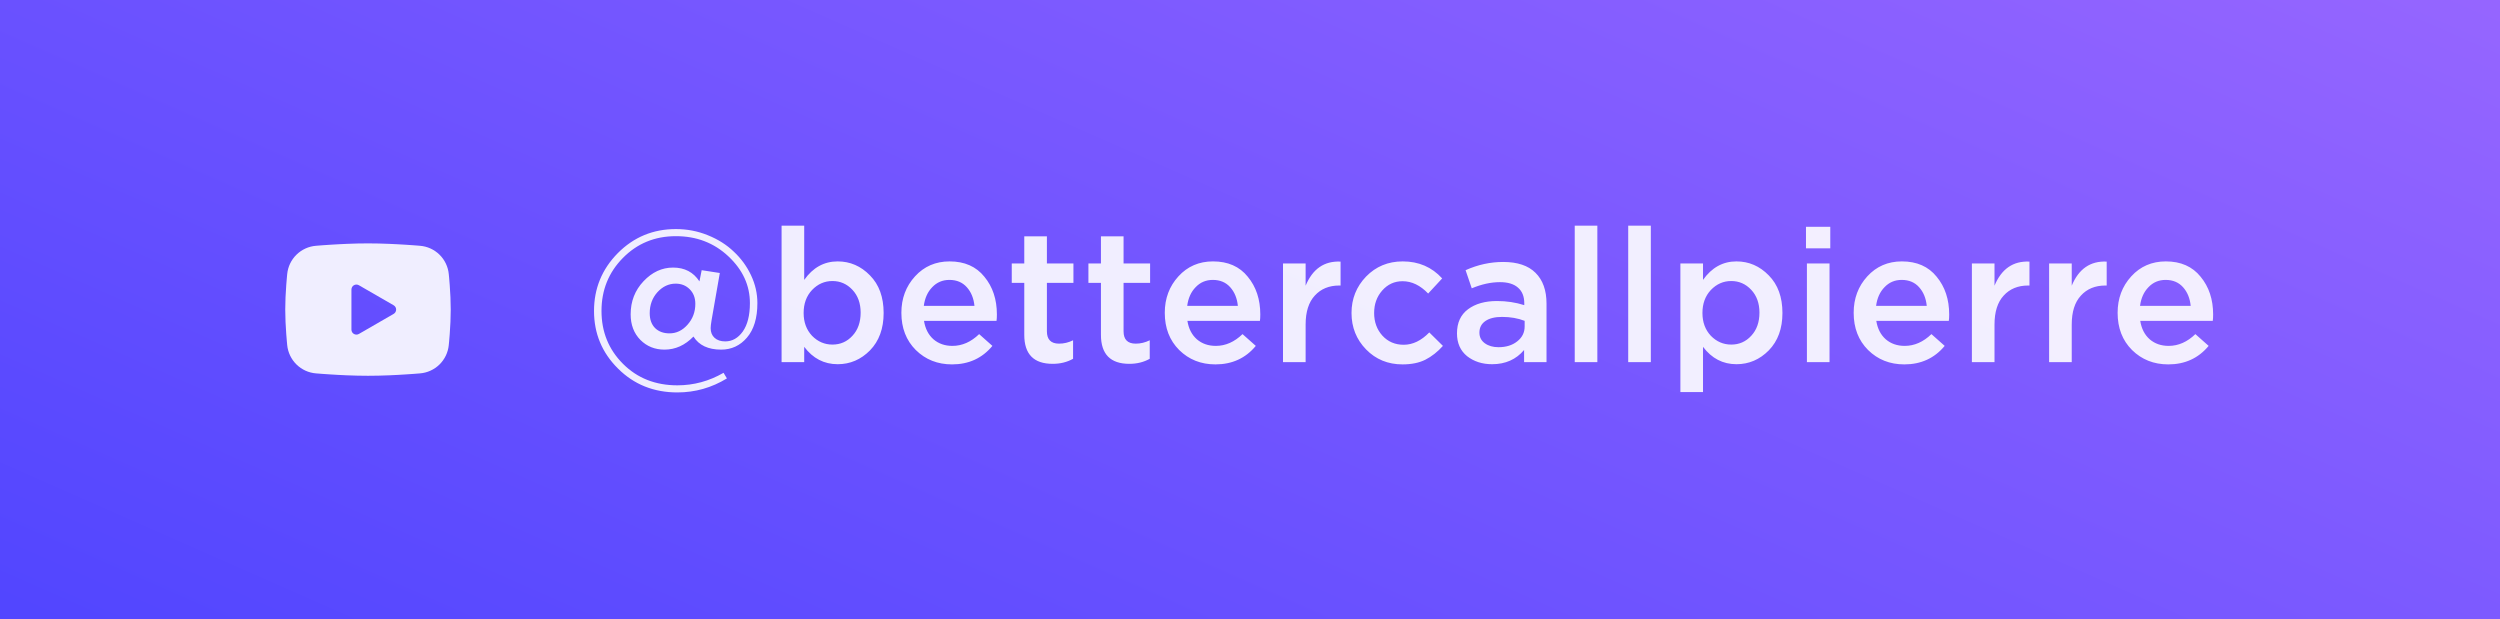 <?xml version="1.0" encoding="UTF-8"?> <svg xmlns="http://www.w3.org/2000/svg" width="214" height="53" viewBox="0 0 214 53" fill="none"><rect x="0" y="0" width="214" height="53" fill="#333333" stroke="none"/> <rect width="214" height="53" fill="url(#paint0_linear_15_230)"></rect> <g clip-path="url(#clip0_15_230)"> <path fill-rule="evenodd" clip-rule="evenodd" d="M31.5 20.834C32.106 20.834 32.727 20.849 33.329 20.875L34.04 20.909L34.721 20.949L35.358 20.992L35.941 21.038C36.572 21.086 37.167 21.355 37.62 21.799C38.072 22.242 38.354 22.831 38.415 23.462L38.444 23.763L38.497 24.408C38.547 25.076 38.583 25.804 38.583 26.5C38.583 27.197 38.547 27.925 38.497 28.593L38.444 29.237C38.434 29.341 38.425 29.441 38.415 29.538C38.354 30.169 38.072 30.758 37.619 31.202C37.166 31.645 36.572 31.915 35.94 31.963L35.359 32.008L34.721 32.051L34.04 32.092L33.329 32.126C32.72 32.152 32.11 32.166 31.5 32.167C30.89 32.166 30.28 32.152 29.671 32.126L28.96 32.092L28.279 32.051L27.642 32.008L27.059 31.963C26.427 31.915 25.833 31.645 25.38 31.201C24.928 30.758 24.646 30.169 24.584 29.538L24.556 29.237L24.503 28.593C24.449 27.896 24.42 27.198 24.417 26.5C24.417 25.804 24.453 25.076 24.503 24.408L24.556 23.763C24.565 23.66 24.575 23.56 24.584 23.462C24.646 22.831 24.927 22.243 25.38 21.799C25.833 21.356 26.427 21.086 27.059 21.038L27.64 20.992L28.278 20.949L28.959 20.909L29.67 20.875C30.28 20.848 30.89 20.834 31.5 20.834ZM30.083 24.782V28.218C30.083 28.545 30.438 28.749 30.721 28.586L33.696 26.869C33.761 26.831 33.814 26.778 33.852 26.713C33.889 26.648 33.909 26.575 33.909 26.5C33.909 26.425 33.889 26.352 33.852 26.287C33.814 26.223 33.761 26.169 33.696 26.132L30.721 24.415C30.656 24.378 30.583 24.358 30.508 24.358C30.434 24.358 30.36 24.378 30.296 24.415C30.231 24.452 30.177 24.506 30.14 24.571C30.103 24.635 30.083 24.709 30.083 24.783V24.782Z" fill="white" fill-opacity="0.9"></path> </g> <path d="M57.984 33.592C55.957 33.592 54.261 32.909 52.896 31.544C51.531 30.189 50.848 28.547 50.848 26.616C50.848 24.696 51.525 23.048 52.88 21.672C54.245 20.296 55.904 19.608 57.856 19.608C58.816 19.608 59.728 19.784 60.592 20.136C61.467 20.488 62.208 20.957 62.816 21.544C63.435 22.12 63.925 22.792 64.288 23.56C64.651 24.328 64.832 25.123 64.832 25.944C64.832 27.224 64.533 28.211 63.936 28.904C63.349 29.587 62.613 29.928 61.728 29.928C60.619 29.928 59.829 29.555 59.36 28.808C58.635 29.555 57.808 29.928 56.88 29.928C56.059 29.928 55.371 29.651 54.816 29.096C54.261 28.531 53.984 27.8 53.984 26.904C53.984 25.795 54.352 24.851 55.088 24.072C55.824 23.293 56.667 22.904 57.616 22.904C58.608 22.904 59.36 23.299 59.872 24.088L60.064 23.128L61.616 23.368L60.912 27.4C60.859 27.72 60.832 27.949 60.832 28.088C60.832 28.44 60.944 28.717 61.168 28.92C61.392 29.123 61.696 29.224 62.08 29.224C62.677 29.224 63.179 28.941 63.584 28.376C63.989 27.8 64.192 26.989 64.192 25.944C64.192 24.429 63.579 23.096 62.352 21.944C61.125 20.792 59.627 20.216 57.856 20.216C56.053 20.216 54.539 20.84 53.312 22.088C52.096 23.325 51.488 24.835 51.488 26.616C51.488 28.408 52.101 29.917 53.328 31.144C54.555 32.371 56.107 32.984 57.984 32.984C59.381 32.984 60.699 32.627 61.936 31.912L62.224 32.392C60.912 33.192 59.499 33.592 57.984 33.592ZM57.312 28.536C57.899 28.536 58.411 28.291 58.848 27.8C59.296 27.299 59.52 26.701 59.52 26.008C59.52 25.496 59.36 25.08 59.04 24.76C58.72 24.44 58.32 24.28 57.84 24.28C57.243 24.28 56.72 24.525 56.272 25.016C55.835 25.507 55.616 26.104 55.616 26.808C55.616 27.352 55.771 27.779 56.08 28.088C56.389 28.387 56.8 28.536 57.312 28.536ZM71.704 31.176C70.541 31.176 69.586 30.68 68.84 29.688V31H66.903V19.32H68.84V23.96C69.586 22.904 70.541 22.376 71.704 22.376C72.77 22.376 73.693 22.776 74.472 23.576C75.25 24.365 75.639 25.437 75.639 26.792C75.639 28.125 75.25 29.192 74.472 29.992C73.693 30.781 72.77 31.176 71.704 31.176ZM71.255 29.496C71.938 29.496 72.509 29.245 72.968 28.744C73.437 28.243 73.671 27.581 73.671 26.76C73.671 25.96 73.437 25.309 72.968 24.808C72.498 24.307 71.927 24.056 71.255 24.056C70.584 24.056 70.002 24.312 69.511 24.824C69.031 25.336 68.791 25.992 68.791 26.792C68.791 27.581 69.031 28.232 69.511 28.744C70.002 29.245 70.584 29.496 71.255 29.496ZM81.494 31.192C80.257 31.192 79.222 30.781 78.39 29.96C77.569 29.139 77.158 28.077 77.158 26.776C77.158 25.549 77.548 24.509 78.326 23.656C79.105 22.803 80.092 22.376 81.286 22.376C82.566 22.376 83.558 22.813 84.262 23.688C84.977 24.552 85.334 25.629 85.334 26.92C85.334 27.155 85.324 27.336 85.302 27.464H79.094C79.201 28.136 79.473 28.664 79.91 29.048C80.348 29.421 80.886 29.608 81.526 29.608C82.358 29.608 83.121 29.272 83.814 28.6L84.95 29.608C84.076 30.664 82.924 31.192 81.494 31.192ZM79.078 26.184H83.414C83.35 25.533 83.132 25 82.758 24.584C82.385 24.168 81.889 23.96 81.27 23.96C80.684 23.96 80.193 24.168 79.798 24.584C79.404 24.989 79.164 25.523 79.078 26.184ZM90.111 31.144C88.489 31.144 87.678 30.317 87.678 28.664V24.216H86.606V22.552H87.678V20.232H89.615V22.552H91.886V24.216H89.615V28.36C89.615 29.064 89.961 29.416 90.654 29.416C91.07 29.416 91.471 29.32 91.855 29.128V30.712C91.343 31 90.761 31.144 90.111 31.144ZM96.673 31.144C95.052 31.144 94.241 30.317 94.241 28.664V24.216H93.169V22.552H94.241V20.232H96.177V22.552H98.449V24.216H96.177V28.36C96.177 29.064 96.524 29.416 97.217 29.416C97.633 29.416 98.033 29.32 98.417 29.128V30.712C97.905 31 97.324 31.144 96.673 31.144ZM104.041 31.192C102.804 31.192 101.769 30.781 100.937 29.96C100.116 29.139 99.705 28.077 99.705 26.776C99.705 25.549 100.094 24.509 100.873 23.656C101.652 22.803 102.638 22.376 103.833 22.376C105.113 22.376 106.105 22.813 106.809 23.688C107.524 24.552 107.881 25.629 107.881 26.92C107.881 27.155 107.87 27.336 107.849 27.464H101.641C101.748 28.136 102.02 28.664 102.457 29.048C102.894 29.421 103.433 29.608 104.073 29.608C104.905 29.608 105.668 29.272 106.361 28.6L107.497 29.608C106.622 30.664 105.47 31.192 104.041 31.192ZM101.625 26.184H105.961C105.897 25.533 105.678 25 105.305 24.584C104.932 24.168 104.436 23.96 103.817 23.96C103.23 23.96 102.74 24.168 102.345 24.584C101.95 24.989 101.71 25.523 101.625 26.184ZM109.825 31V22.552H111.761V24.456C112.359 23.016 113.356 22.328 114.753 22.392V24.44H114.641C113.767 24.44 113.068 24.728 112.545 25.304C112.023 25.869 111.761 26.696 111.761 27.784V31H109.825ZM120.058 31.192C118.81 31.192 117.77 30.765 116.938 29.912C116.106 29.059 115.69 28.019 115.69 26.792C115.69 25.576 116.106 24.536 116.938 23.672C117.78 22.808 118.826 22.376 120.074 22.376C121.439 22.376 122.564 22.861 123.45 23.832L122.25 25.128C121.578 24.424 120.847 24.072 120.058 24.072C119.364 24.072 118.783 24.339 118.314 24.872C117.855 25.395 117.626 26.035 117.626 26.792C117.626 27.56 117.86 28.205 118.33 28.728C118.81 29.251 119.418 29.512 120.154 29.512C120.932 29.512 121.663 29.16 122.346 28.456L123.514 29.608C123.055 30.12 122.554 30.515 122.01 30.792C121.476 31.059 120.826 31.192 120.058 31.192ZM132.382 31H130.462V29.96C129.779 30.771 128.867 31.176 127.726 31.176C126.883 31.176 126.169 30.947 125.582 30.488C125.006 30.019 124.718 29.368 124.718 28.536C124.718 27.629 125.033 26.941 125.662 26.472C126.291 26.003 127.118 25.768 128.142 25.768C128.963 25.768 129.742 25.885 130.478 26.12V25.96C130.478 25.373 130.297 24.925 129.934 24.616C129.582 24.307 129.07 24.152 128.398 24.152C127.63 24.152 126.825 24.328 125.982 24.68L125.454 23.128C126.499 22.659 127.571 22.424 128.67 22.424C129.897 22.424 130.819 22.733 131.438 23.352C132.067 23.971 132.382 24.851 132.382 25.992V31ZM130.51 27.944V27.464C129.934 27.24 129.289 27.128 128.574 27.128C127.966 27.128 127.491 27.245 127.15 27.48C126.809 27.715 126.638 28.045 126.638 28.472C126.638 28.856 126.793 29.16 127.102 29.384C127.411 29.608 127.801 29.72 128.27 29.72C128.921 29.72 129.454 29.555 129.87 29.224C130.297 28.893 130.51 28.467 130.51 27.944ZM134.797 31V19.32H136.733V31H134.797ZM139.375 31V19.32H141.311V31H139.375ZM143.841 33.56V22.552H145.777V23.96C146.524 22.904 147.478 22.376 148.641 22.376C149.708 22.376 150.63 22.776 151.409 23.576C152.188 24.365 152.577 25.437 152.577 26.792C152.577 28.125 152.188 29.192 151.409 29.992C150.63 30.781 149.708 31.176 148.641 31.176C147.478 31.176 146.524 30.68 145.777 29.688V33.56H143.841ZM148.193 29.496C148.876 29.496 149.446 29.245 149.905 28.744C150.374 28.243 150.609 27.581 150.609 26.76C150.609 25.96 150.374 25.309 149.905 24.808C149.436 24.307 148.865 24.056 148.193 24.056C147.521 24.056 146.94 24.312 146.449 24.824C145.969 25.336 145.729 25.992 145.729 26.792C145.729 27.581 145.969 28.232 146.449 28.744C146.94 29.245 147.521 29.496 148.193 29.496ZM154.592 21.256V19.416H156.672V21.256H154.592ZM154.672 31V22.552H156.608V31H154.672ZM163.01 31.192C161.773 31.192 160.738 30.781 159.906 29.96C159.085 29.139 158.674 28.077 158.674 26.776C158.674 25.549 159.063 24.509 159.842 23.656C160.621 22.803 161.607 22.376 162.802 22.376C164.082 22.376 165.074 22.813 165.778 23.688C166.493 24.552 166.85 25.629 166.85 26.92C166.85 27.155 166.839 27.336 166.818 27.464H160.61C160.717 28.136 160.989 28.664 161.426 29.048C161.863 29.421 162.402 29.608 163.042 29.608C163.874 29.608 164.637 29.272 165.33 28.6L166.466 29.608C165.591 30.664 164.439 31.192 163.01 31.192ZM160.594 26.184H164.93C164.866 25.533 164.647 25 164.274 24.584C163.901 24.168 163.405 23.96 162.786 23.96C162.199 23.96 161.709 24.168 161.314 24.584C160.919 24.989 160.679 25.523 160.594 26.184ZM168.794 31V22.552H170.73V24.456C171.327 23.016 172.325 22.328 173.722 22.392V24.44H173.61C172.735 24.44 172.037 24.728 171.514 25.304C170.991 25.869 170.73 26.696 170.73 27.784V31H168.794ZM175.404 31V22.552H177.34V24.456C177.937 23.016 178.934 22.328 180.332 22.392V24.44H180.22C179.345 24.44 178.646 24.728 178.124 25.304C177.601 25.869 177.34 26.696 177.34 27.784V31H175.404ZM185.604 31.192C184.366 31.192 183.332 30.781 182.5 29.96C181.678 29.139 181.268 28.077 181.268 26.776C181.268 25.549 181.657 24.509 182.436 23.656C183.214 22.803 184.201 22.376 185.396 22.376C186.676 22.376 187.668 22.813 188.372 23.688C189.086 24.552 189.444 25.629 189.444 26.92C189.444 27.155 189.433 27.336 189.412 27.464H183.204C183.31 28.136 183.582 28.664 184.02 29.048C184.457 29.421 184.996 29.608 185.636 29.608C186.468 29.608 187.23 29.272 187.924 28.6L189.06 29.608C188.185 30.664 187.033 31.192 185.604 31.192ZM183.188 26.184H187.524C187.46 25.533 187.241 25 186.868 24.584C186.494 24.168 185.998 23.96 185.38 23.96C184.793 23.96 184.302 24.168 183.908 24.584C183.513 24.989 183.273 25.523 183.188 26.184Z" fill="white" fill-opacity="0.9"></path> <defs> <linearGradient id="paint0_linear_15_230" x1="20.5" y1="171" x2="136.516" y2="-91.858" gradientUnits="userSpaceOnUse"> <stop stop-color="#1F2EFF"></stop> <stop offset="1" stop-color="#B072FF"></stop> </linearGradient> <clipPath id="clip0_15_230"> <rect width="17" height="17" fill="white" transform="translate(23 18)"></rect> </clipPath> </defs> </svg> 